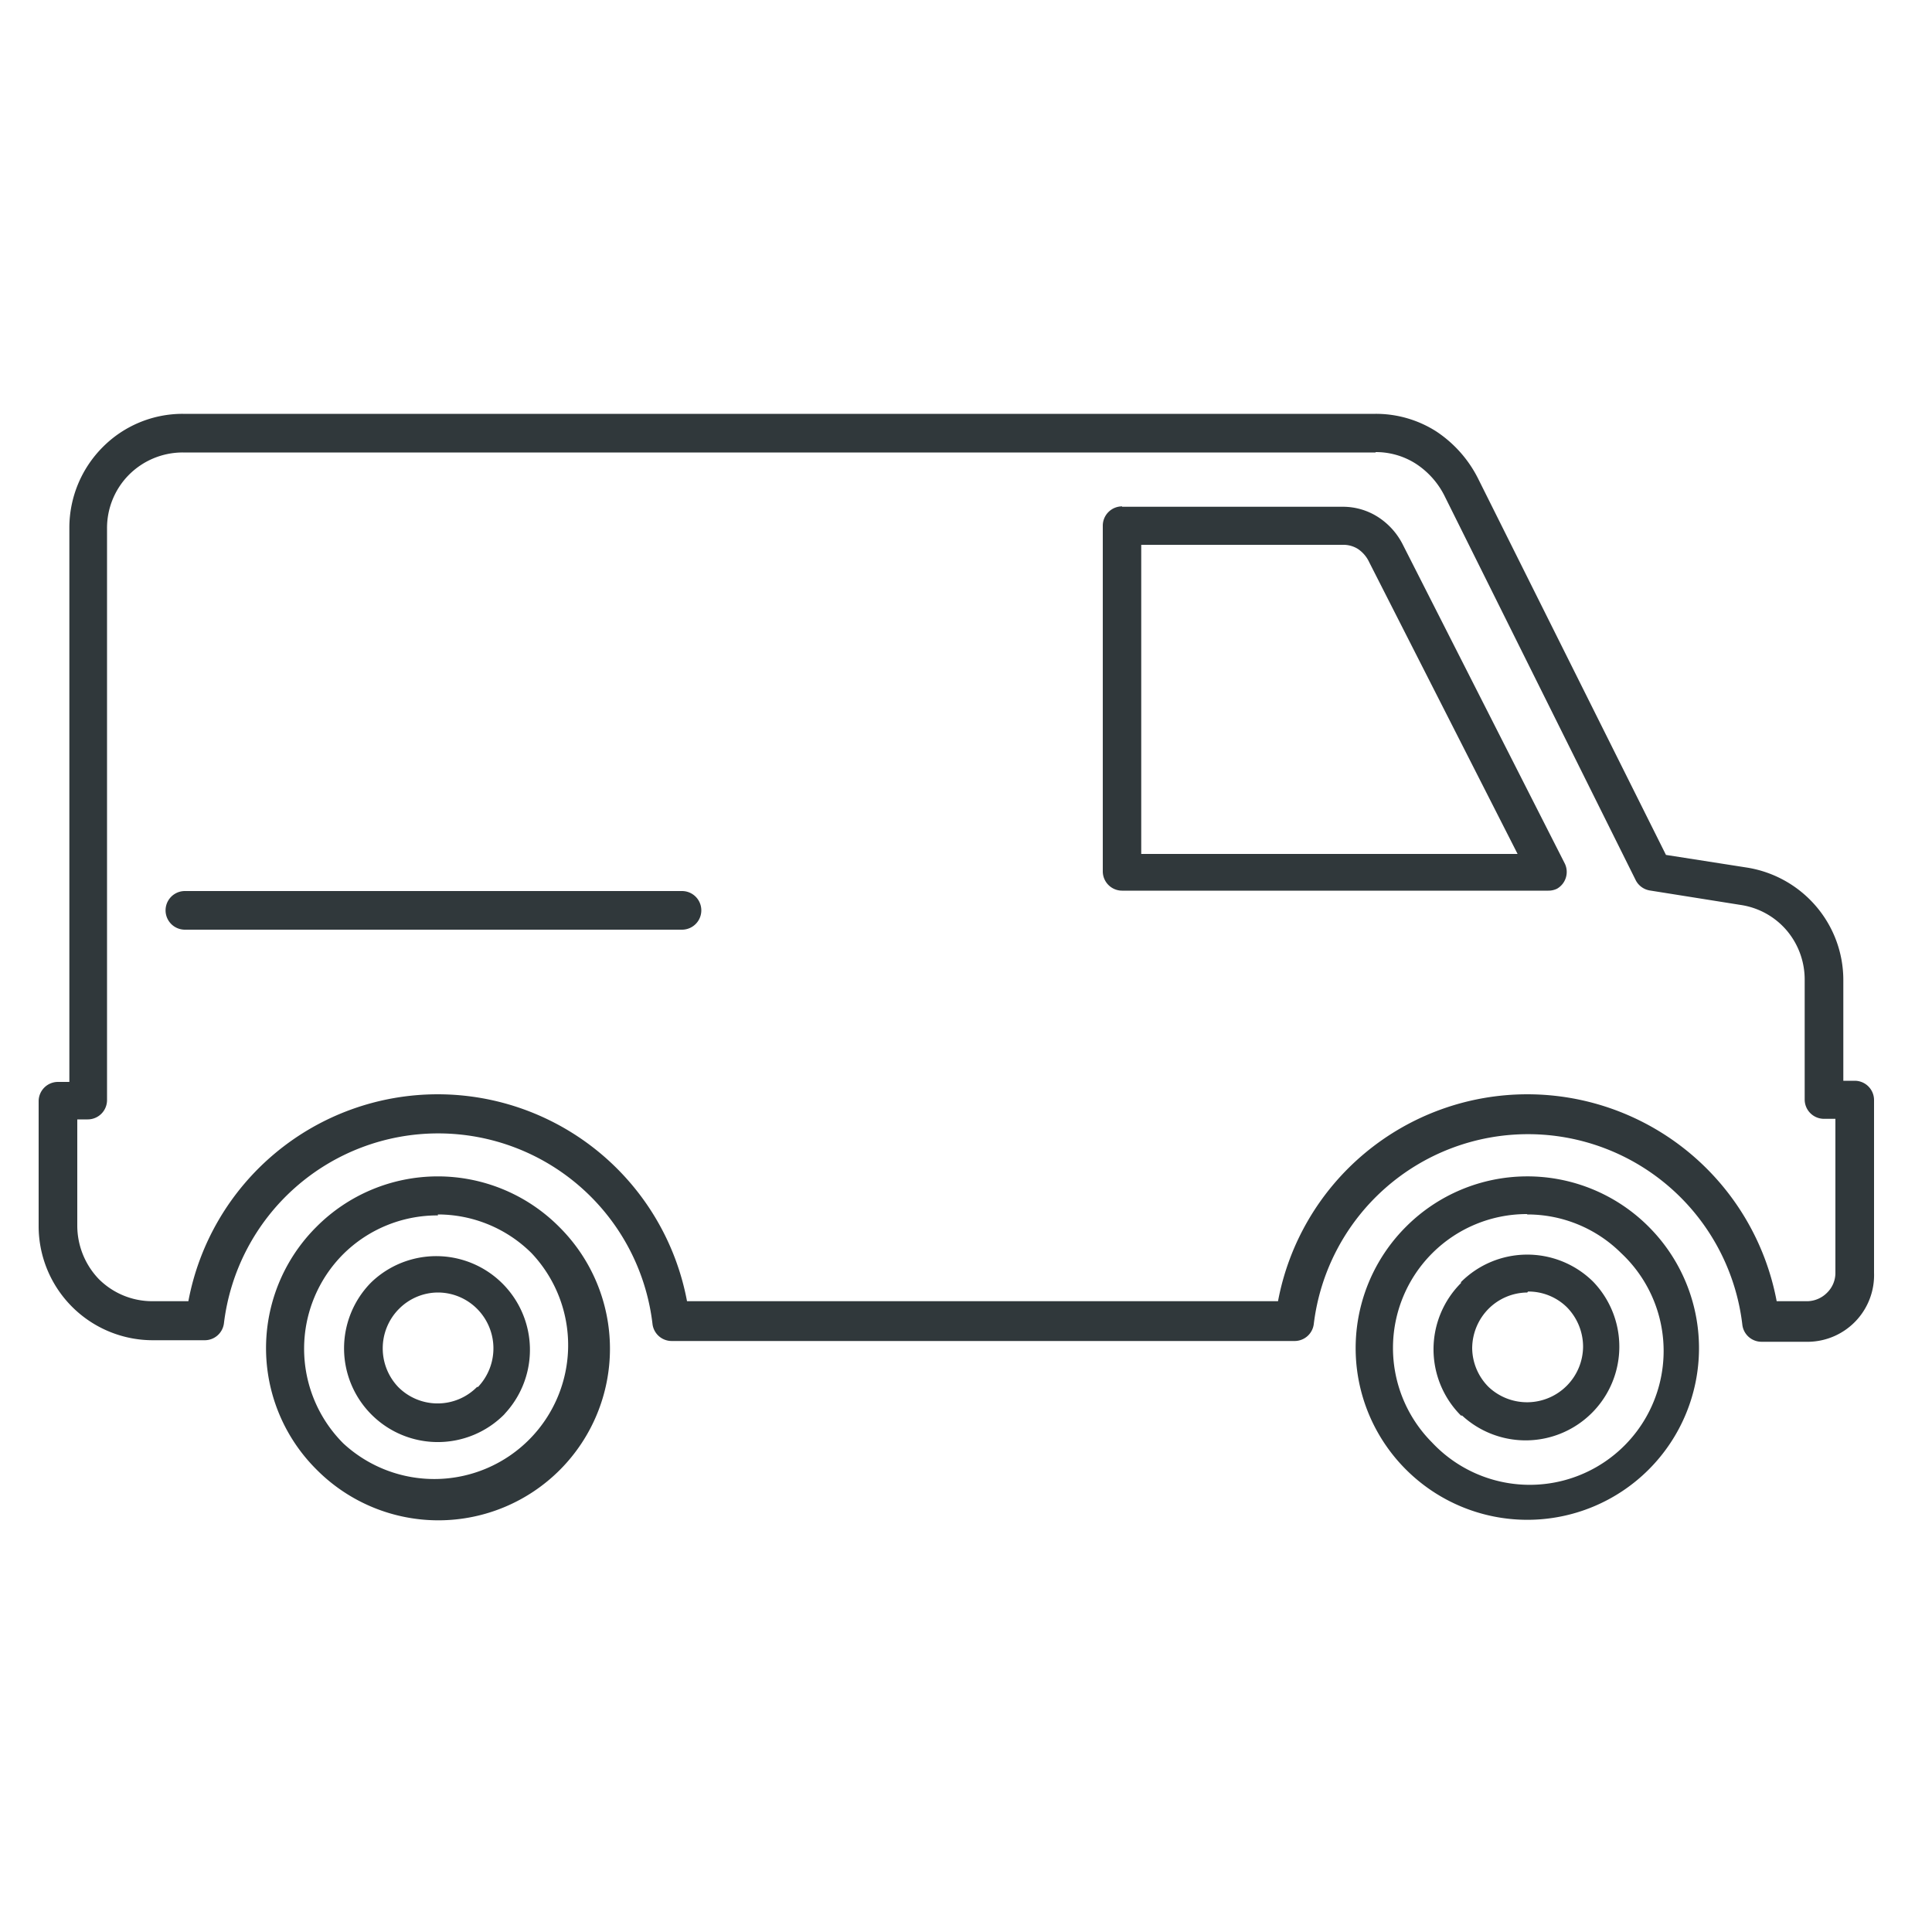 <svg id="Layer_1" data-name="Layer 1" xmlns="http://www.w3.org/2000/svg" viewBox="0 0 100 100"><defs><style>.cls-1{fill:#30383b;fill-rule:evenodd;}</style></defs><path class="cls-1" d="M58.08,26.23H69.51a3.36,3.36,0,0,1,1.83.54,3.65,3.65,0,0,1,1.28,1.44L81,44.71A1,1,0,0,1,80.59,46a1,1,0,0,1-.45.1H58.08a1,1,0,0,1-1-1V27.21a1,1,0,0,1,1-1ZM35.3,46.12a1,1,0,1,1,0,2H9.57a1,1,0,0,1,0-2ZM22.66,66.9a2.85,2.85,0,0,0-2,.84l-.05.05a2.9,2.9,0,0,0,0,4h0a2.87,2.87,0,0,0,4.08,0l.05,0a2.9,2.9,0,0,0-.05-4.05,2.87,2.87,0,0,0-2-.84Zm-3.43-.54a4.85,4.85,0,0,1,6.92,6.79l-.06.07a4.85,4.85,0,0,1-6.86,0h0a4.85,4.85,0,0,1-.06-6.8l.06-.06Zm59.82.54a2.87,2.87,0,0,0-2,.84h0a2.92,2.92,0,0,0-.85,2.05,2.88,2.88,0,0,0,.85,2l0,0a2.9,2.9,0,0,0,4.89-2.09,2.92,2.92,0,0,0-.85-2.05l0,0a2.84,2.84,0,0,0-2-.8Zm-3.43-.54a4.85,4.85,0,0,1,6.8-.06l.06.06a4.85,4.85,0,0,1-6.8,6.91l-.06,0a4.85,4.85,0,0,1,0-6.86Zm3.44-3.5a6.88,6.88,0,0,1,4.85,2l0,0a6.93,6.93,0,1,1-9.79,9.8h0a6.93,6.93,0,0,1,4.91-11.82Zm-6.29.64a8.87,8.87,0,0,1,12.51-.06l.06.06A8.88,8.88,0,1,1,72.77,76.06h0a8.88,8.88,0,0,1,0-12.56Zm-50.11-.64a6.88,6.88,0,0,1,4.85,2l0,0a6.93,6.93,0,0,1-9.74,9.85l0,0a6.93,6.93,0,0,1,0-9.8h0a6.9,6.9,0,0,1,4.9-2Zm-6.28.64a8.86,8.86,0,0,1,12.5-.06l.06.06a8.88,8.88,0,0,1-12.5,12.62l-.06-.06a8.86,8.86,0,0,1,0-12.56ZM9.46,21.42a5.83,5.83,0,0,0-4.14,1.72h0a5.91,5.91,0,0,0-1.73,4.16V56H3a1,1,0,0,0-1,1v6.48a5.91,5.91,0,0,0,5.88,5.89h2.71a1,1,0,0,0,1-.87,11.17,11.17,0,0,1,22.18,0,1,1,0,0,0,1,.91H67a1,1,0,0,0,1-.87,11.17,11.17,0,0,1,22.18,0,1,1,0,0,0,1,.91h2.45A3.45,3.45,0,0,0,97,65.88V56.94a1,1,0,0,0-1-1h-.59V50.74A5.87,5.87,0,0,0,94,46.91a5.93,5.93,0,0,0-3.55-2l-4.22-.66L76.54,24.84a6.33,6.33,0,0,0-2.2-2.51,5.8,5.8,0,0,0-3.14-.91Zm61.74,2H9.46a3.93,3.93,0,0,0-2.78,1.15h0a3.91,3.91,0,0,0-1.14,2.78V56.94a1,1,0,0,1-1,1H4v5.5A4,4,0,0,0,5.11,66.2a3.91,3.91,0,0,0,2.77,1.15H9.75a13.13,13.13,0,0,1,25.81,0H66.15a13.13,13.13,0,0,1,25.81,0h1.61a1.48,1.48,0,0,0,1-.44,1.43,1.43,0,0,0,.43-1v-8h-.59a1,1,0,0,1-1-1v-6.2a3.93,3.93,0,0,0-.93-2.55,3.88,3.88,0,0,0-2.38-1.32l-4.71-.75h0a1,1,0,0,1-.72-.52L74.79,25.71A4.26,4.26,0,0,0,73.28,24a3.84,3.84,0,0,0-2.08-.6ZM69.51,28.2H59.07v16H78.55L70.87,29.1a1.67,1.67,0,0,0-.59-.69A1.41,1.41,0,0,0,69.51,28.2Z"/></svg>